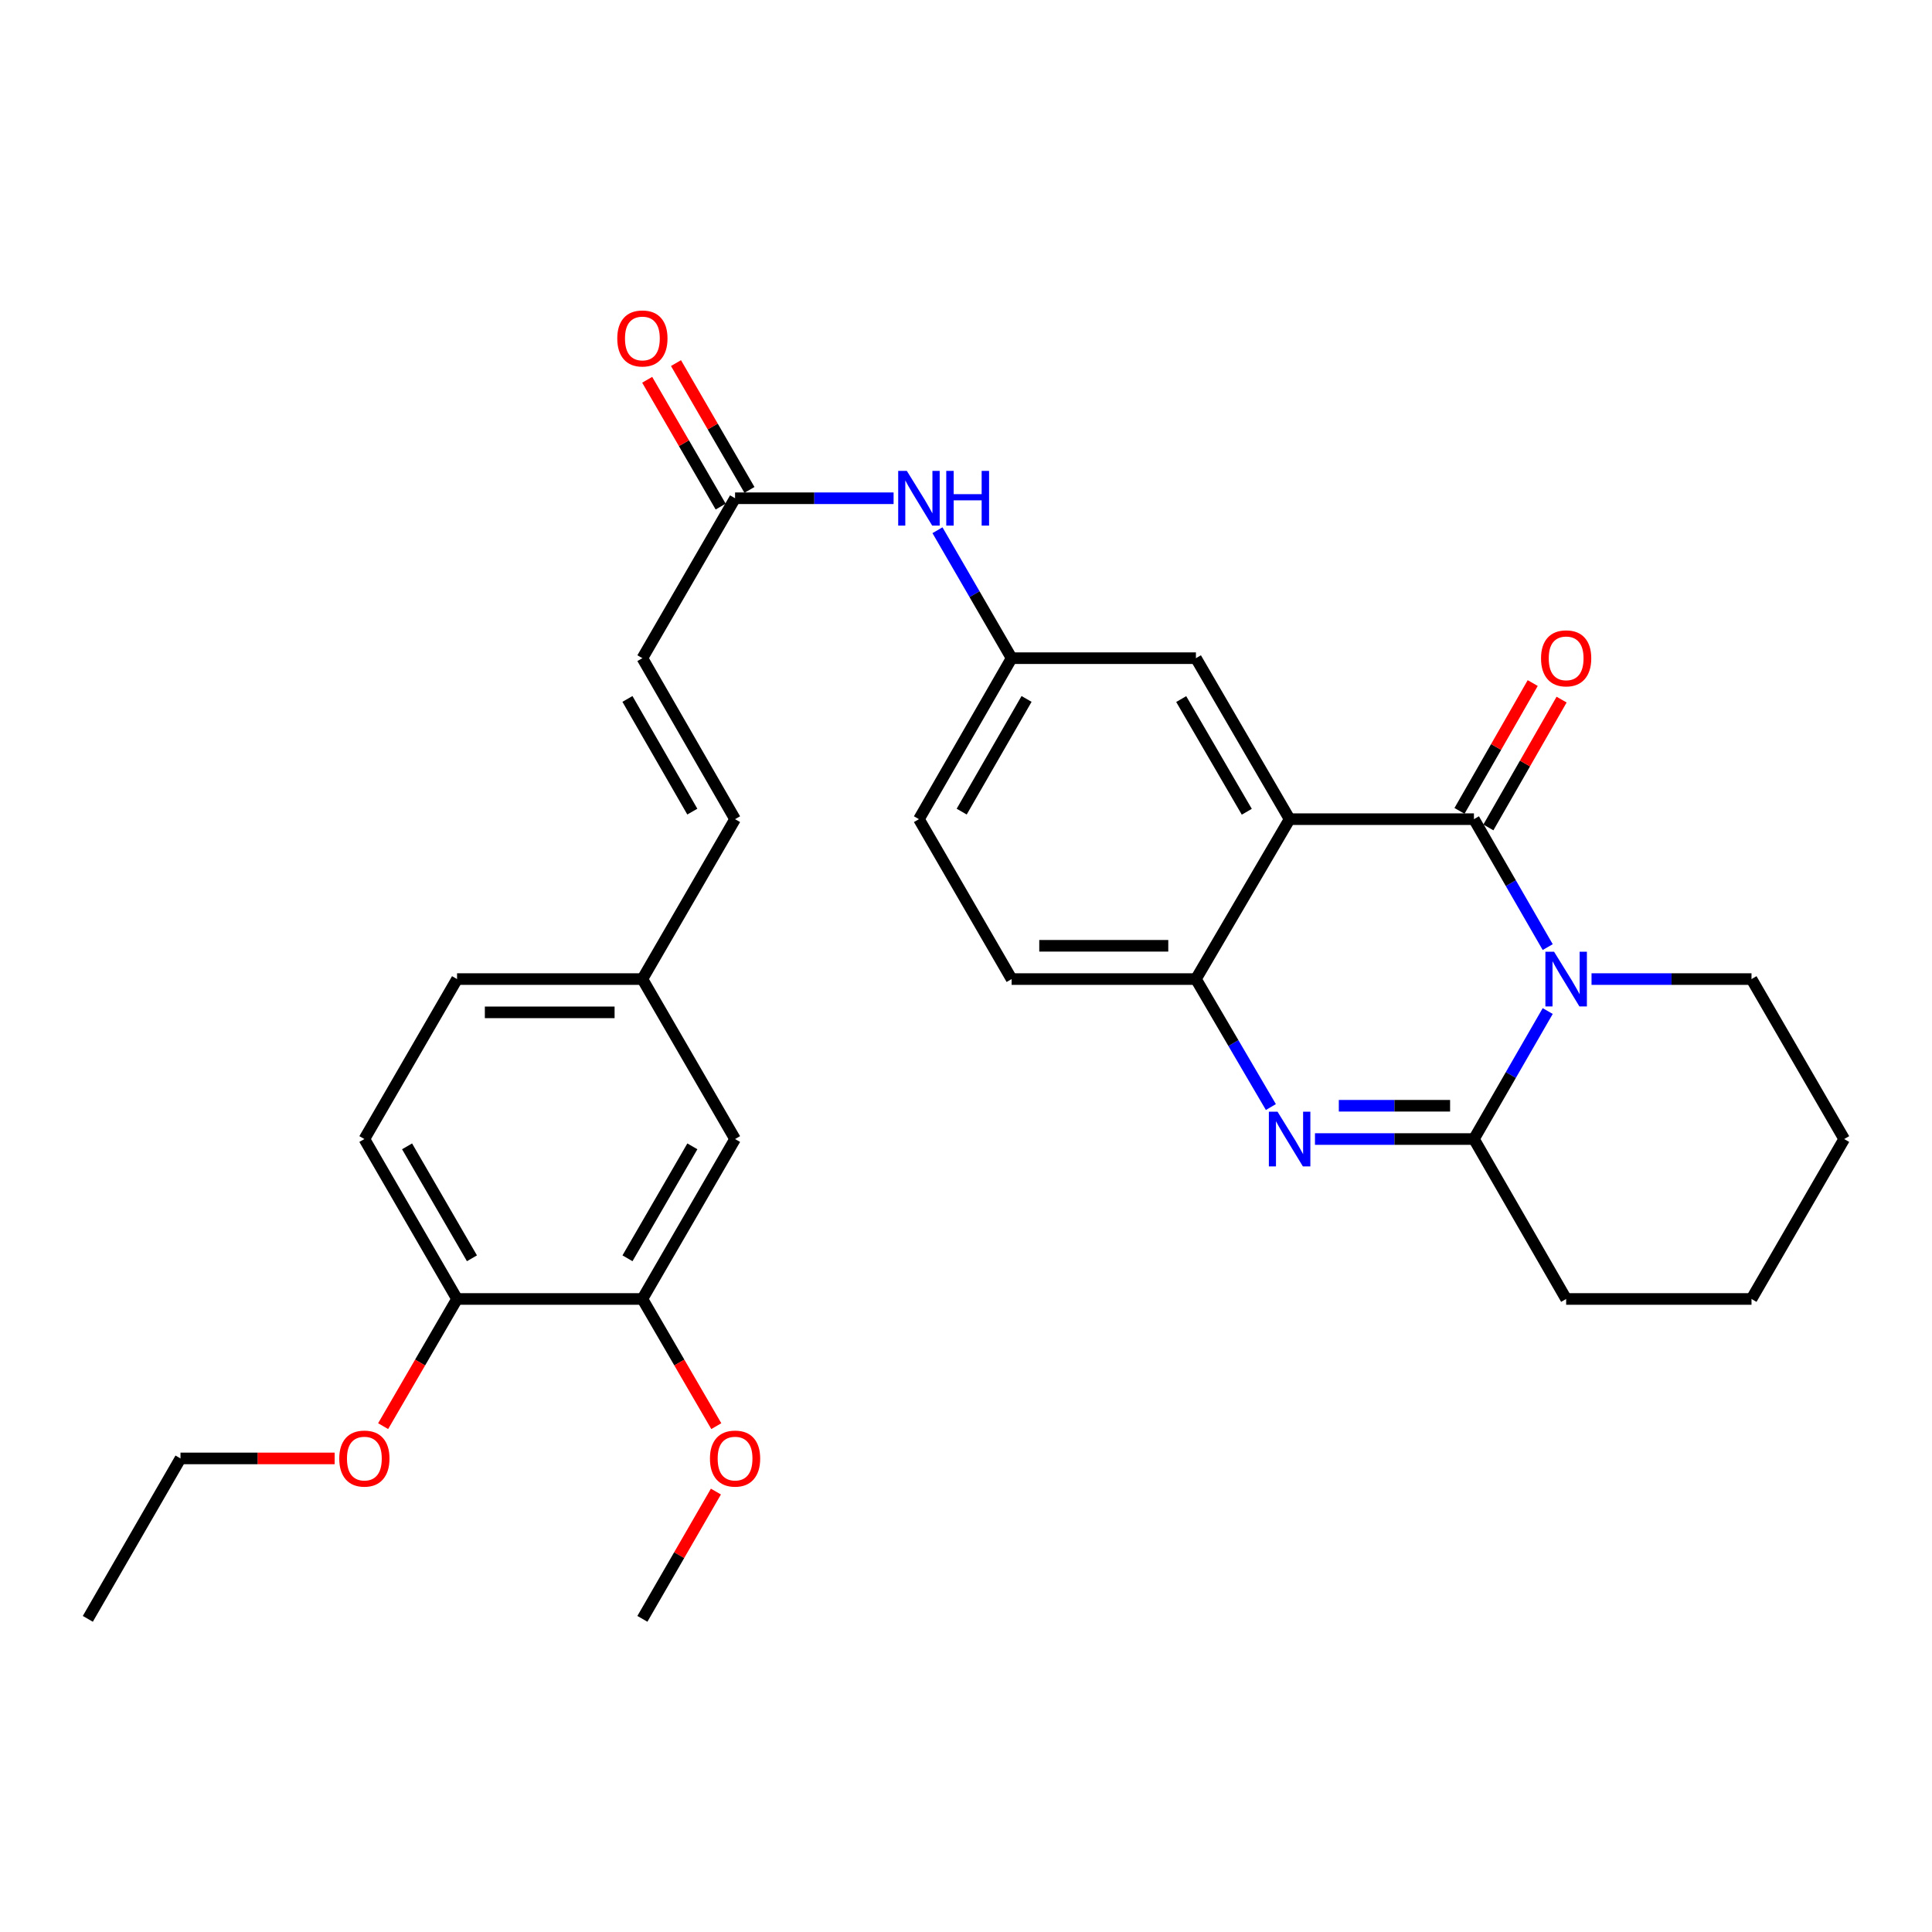 <?xml version='1.0' encoding='iso-8859-1'?>
<svg version='1.1' baseProfile='full'
              xmlns='http://www.w3.org/2000/svg'
                      xmlns:rdkit='http://www.rdkit.org/xml'
                      xmlns:xlink='http://www.w3.org/1999/xlink'
                  xml:space='preserve'
width='1000px' height='1000px' viewBox='0 0 1000 1000'>
<!-- END OF HEADER -->
<rect style='opacity:1.0;fill:#FFFFFF;stroke:none' width='1000' height='1000' x='0' y='0'> </rect>
<path class='bond-0' d='M 801.093,490.219 L 781.999,457.108' style='fill:none;fill-rule:evenodd;stroke:#0000FF;stroke-width:6px;stroke-linecap:butt;stroke-linejoin:miter;stroke-opacity:1' />
<path class='bond-0' d='M 781.999,457.108 L 762.906,423.998' style='fill:none;fill-rule:evenodd;stroke:#000000;stroke-width:6px;stroke-linecap:butt;stroke-linejoin:miter;stroke-opacity:1' />
<path class='bond-3' d='M 801.096,523.317 L 782.001,556.441' style='fill:none;fill-rule:evenodd;stroke:#0000FF;stroke-width:6px;stroke-linecap:butt;stroke-linejoin:miter;stroke-opacity:1' />
<path class='bond-3' d='M 782.001,556.441 L 762.906,589.566' style='fill:none;fill-rule:evenodd;stroke:#000000;stroke-width:6px;stroke-linecap:butt;stroke-linejoin:miter;stroke-opacity:1' />
<path class='bond-19' d='M 823.775,506.768 L 865.175,506.768' style='fill:none;fill-rule:evenodd;stroke:#0000FF;stroke-width:6px;stroke-linecap:butt;stroke-linejoin:miter;stroke-opacity:1' />
<path class='bond-19' d='M 865.175,506.768 L 906.576,506.768' style='fill:none;fill-rule:evenodd;stroke:#000000;stroke-width:6px;stroke-linecap:butt;stroke-linejoin:miter;stroke-opacity:1' />
<path class='bond-1' d='M 762.906,423.998 L 667.502,423.998' style='fill:none;fill-rule:evenodd;stroke:#000000;stroke-width:6px;stroke-linecap:butt;stroke-linejoin:miter;stroke-opacity:1' />
<path class='bond-8' d='M 770.38,428.279 L 789.33,395.197' style='fill:none;fill-rule:evenodd;stroke:#000000;stroke-width:6px;stroke-linecap:butt;stroke-linejoin:miter;stroke-opacity:1' />
<path class='bond-8' d='M 789.33,395.197 L 808.28,362.115' style='fill:none;fill-rule:evenodd;stroke:#FF0000;stroke-width:6px;stroke-linecap:butt;stroke-linejoin:miter;stroke-opacity:1' />
<path class='bond-8' d='M 755.431,419.716 L 774.381,386.634' style='fill:none;fill-rule:evenodd;stroke:#000000;stroke-width:6px;stroke-linecap:butt;stroke-linejoin:miter;stroke-opacity:1' />
<path class='bond-8' d='M 774.381,386.634 L 793.332,353.552' style='fill:none;fill-rule:evenodd;stroke:#FF0000;stroke-width:6px;stroke-linecap:butt;stroke-linejoin:miter;stroke-opacity:1' />
<path class='bond-6' d='M 667.502,423.998 L 619.006,340.673' style='fill:none;fill-rule:evenodd;stroke:#000000;stroke-width:6px;stroke-linecap:butt;stroke-linejoin:miter;stroke-opacity:1' />
<path class='bond-6' d='M 645.338,420.165 L 611.391,361.837' style='fill:none;fill-rule:evenodd;stroke:#000000;stroke-width:6px;stroke-linecap:butt;stroke-linejoin:miter;stroke-opacity:1' />
<path class='bond-31' d='M 667.502,423.998 L 619.006,506.768' style='fill:none;fill-rule:evenodd;stroke:#000000;stroke-width:6px;stroke-linecap:butt;stroke-linejoin:miter;stroke-opacity:1' />
<path class='bond-2' d='M 680.627,589.566 L 721.766,589.566' style='fill:none;fill-rule:evenodd;stroke:#0000FF;stroke-width:6px;stroke-linecap:butt;stroke-linejoin:miter;stroke-opacity:1' />
<path class='bond-2' d='M 721.766,589.566 L 762.906,589.566' style='fill:none;fill-rule:evenodd;stroke:#000000;stroke-width:6px;stroke-linecap:butt;stroke-linejoin:miter;stroke-opacity:1' />
<path class='bond-2' d='M 692.969,572.338 L 721.766,572.338' style='fill:none;fill-rule:evenodd;stroke:#0000FF;stroke-width:6px;stroke-linecap:butt;stroke-linejoin:miter;stroke-opacity:1' />
<path class='bond-2' d='M 721.766,572.338 L 750.564,572.338' style='fill:none;fill-rule:evenodd;stroke:#000000;stroke-width:6px;stroke-linecap:butt;stroke-linejoin:miter;stroke-opacity:1' />
<path class='bond-4' d='M 657.803,573.007 L 638.404,539.887' style='fill:none;fill-rule:evenodd;stroke:#0000FF;stroke-width:6px;stroke-linecap:butt;stroke-linejoin:miter;stroke-opacity:1' />
<path class='bond-4' d='M 638.404,539.887 L 619.006,506.768' style='fill:none;fill-rule:evenodd;stroke:#000000;stroke-width:6px;stroke-linecap:butt;stroke-linejoin:miter;stroke-opacity:1' />
<path class='bond-21' d='M 762.906,589.566 L 810.636,672.346' style='fill:none;fill-rule:evenodd;stroke:#000000;stroke-width:6px;stroke-linecap:butt;stroke-linejoin:miter;stroke-opacity:1' />
<path class='bond-15' d='M 619.006,506.768 L 523.612,506.768' style='fill:none;fill-rule:evenodd;stroke:#000000;stroke-width:6px;stroke-linecap:butt;stroke-linejoin:miter;stroke-opacity:1' />
<path class='bond-15' d='M 604.697,489.54 L 537.921,489.54' style='fill:none;fill-rule:evenodd;stroke:#000000;stroke-width:6px;stroke-linecap:butt;stroke-linejoin:miter;stroke-opacity:1' />
<path class='bond-5' d='M 380.468,257.893 L 421.495,257.893' style='fill:none;fill-rule:evenodd;stroke:#000000;stroke-width:6px;stroke-linecap:butt;stroke-linejoin:miter;stroke-opacity:1' />
<path class='bond-5' d='M 421.495,257.893 L 462.522,257.893' style='fill:none;fill-rule:evenodd;stroke:#0000FF;stroke-width:6px;stroke-linecap:butt;stroke-linejoin:miter;stroke-opacity:1' />
<path class='bond-7' d='M 380.468,257.893 L 332.498,340.673' style='fill:none;fill-rule:evenodd;stroke:#000000;stroke-width:6px;stroke-linecap:butt;stroke-linejoin:miter;stroke-opacity:1' />
<path class='bond-16' d='M 387.921,253.575 L 368.905,220.756' style='fill:none;fill-rule:evenodd;stroke:#000000;stroke-width:6px;stroke-linecap:butt;stroke-linejoin:miter;stroke-opacity:1' />
<path class='bond-16' d='M 368.905,220.756 L 349.89,187.938' style='fill:none;fill-rule:evenodd;stroke:#FF0000;stroke-width:6px;stroke-linecap:butt;stroke-linejoin:miter;stroke-opacity:1' />
<path class='bond-16' d='M 373.015,262.212 L 353.999,229.393' style='fill:none;fill-rule:evenodd;stroke:#000000;stroke-width:6px;stroke-linecap:butt;stroke-linejoin:miter;stroke-opacity:1' />
<path class='bond-16' d='M 353.999,229.393 L 334.983,196.575' style='fill:none;fill-rule:evenodd;stroke:#FF0000;stroke-width:6px;stroke-linecap:butt;stroke-linejoin:miter;stroke-opacity:1' />
<path class='bond-12' d='M 619.006,340.673 L 523.612,340.673' style='fill:none;fill-rule:evenodd;stroke:#000000;stroke-width:6px;stroke-linecap:butt;stroke-linejoin:miter;stroke-opacity:1' />
<path class='bond-11' d='M 332.498,340.673 L 380.468,423.998' style='fill:none;fill-rule:evenodd;stroke:#000000;stroke-width:6px;stroke-linecap:butt;stroke-linejoin:miter;stroke-opacity:1' />
<path class='bond-11' d='M 324.763,361.767 L 358.342,420.094' style='fill:none;fill-rule:evenodd;stroke:#000000;stroke-width:6px;stroke-linecap:butt;stroke-linejoin:miter;stroke-opacity:1' />
<path class='bond-9' d='M 332.498,672.346 L 380.468,589.566' style='fill:none;fill-rule:evenodd;stroke:#000000;stroke-width:6px;stroke-linecap:butt;stroke-linejoin:miter;stroke-opacity:1' />
<path class='bond-9' d='M 324.788,651.291 L 358.367,593.345' style='fill:none;fill-rule:evenodd;stroke:#000000;stroke-width:6px;stroke-linecap:butt;stroke-linejoin:miter;stroke-opacity:1' />
<path class='bond-23' d='M 332.498,672.346 L 351.628,705.258' style='fill:none;fill-rule:evenodd;stroke:#000000;stroke-width:6px;stroke-linecap:butt;stroke-linejoin:miter;stroke-opacity:1' />
<path class='bond-23' d='M 351.628,705.258 L 370.757,738.17' style='fill:none;fill-rule:evenodd;stroke:#FF0000;stroke-width:6px;stroke-linecap:butt;stroke-linejoin:miter;stroke-opacity:1' />
<path class='bond-33' d='M 332.498,672.346 L 236.568,672.346' style='fill:none;fill-rule:evenodd;stroke:#000000;stroke-width:6px;stroke-linecap:butt;stroke-linejoin:miter;stroke-opacity:1' />
<path class='bond-10' d='M 485.233,274.445 L 504.423,307.559' style='fill:none;fill-rule:evenodd;stroke:#0000FF;stroke-width:6px;stroke-linecap:butt;stroke-linejoin:miter;stroke-opacity:1' />
<path class='bond-10' d='M 504.423,307.559 L 523.612,340.673' style='fill:none;fill-rule:evenodd;stroke:#000000;stroke-width:6px;stroke-linecap:butt;stroke-linejoin:miter;stroke-opacity:1' />
<path class='bond-17' d='M 380.468,423.998 L 332.498,506.768' style='fill:none;fill-rule:evenodd;stroke:#000000;stroke-width:6px;stroke-linecap:butt;stroke-linejoin:miter;stroke-opacity:1' />
<path class='bond-32' d='M 523.612,340.673 L 475.642,423.998' style='fill:none;fill-rule:evenodd;stroke:#000000;stroke-width:6px;stroke-linecap:butt;stroke-linejoin:miter;stroke-opacity:1' />
<path class='bond-32' d='M 531.347,361.767 L 497.768,420.094' style='fill:none;fill-rule:evenodd;stroke:#000000;stroke-width:6px;stroke-linecap:butt;stroke-linejoin:miter;stroke-opacity:1' />
<path class='bond-13' d='M 236.568,672.346 L 188.598,589.566' style='fill:none;fill-rule:evenodd;stroke:#000000;stroke-width:6px;stroke-linecap:butt;stroke-linejoin:miter;stroke-opacity:1' />
<path class='bond-13' d='M 244.278,651.291 L 210.7,593.345' style='fill:none;fill-rule:evenodd;stroke:#000000;stroke-width:6px;stroke-linecap:butt;stroke-linejoin:miter;stroke-opacity:1' />
<path class='bond-24' d='M 236.568,672.346 L 217.438,705.258' style='fill:none;fill-rule:evenodd;stroke:#000000;stroke-width:6px;stroke-linecap:butt;stroke-linejoin:miter;stroke-opacity:1' />
<path class='bond-24' d='M 217.438,705.258 L 198.309,738.17' style='fill:none;fill-rule:evenodd;stroke:#FF0000;stroke-width:6px;stroke-linecap:butt;stroke-linejoin:miter;stroke-opacity:1' />
<path class='bond-14' d='M 380.468,589.566 L 332.498,506.768' style='fill:none;fill-rule:evenodd;stroke:#000000;stroke-width:6px;stroke-linecap:butt;stroke-linejoin:miter;stroke-opacity:1' />
<path class='bond-20' d='M 523.612,506.768 L 475.642,423.998' style='fill:none;fill-rule:evenodd;stroke:#000000;stroke-width:6px;stroke-linecap:butt;stroke-linejoin:miter;stroke-opacity:1' />
<path class='bond-22' d='M 332.498,506.768 L 236.568,506.768' style='fill:none;fill-rule:evenodd;stroke:#000000;stroke-width:6px;stroke-linecap:butt;stroke-linejoin:miter;stroke-opacity:1' />
<path class='bond-22' d='M 318.109,523.995 L 250.958,523.995' style='fill:none;fill-rule:evenodd;stroke:#000000;stroke-width:6px;stroke-linecap:butt;stroke-linejoin:miter;stroke-opacity:1' />
<path class='bond-18' d='M 188.598,589.566 L 236.568,506.768' style='fill:none;fill-rule:evenodd;stroke:#000000;stroke-width:6px;stroke-linecap:butt;stroke-linejoin:miter;stroke-opacity:1' />
<path class='bond-27' d='M 906.576,506.768 L 954.545,589.566' style='fill:none;fill-rule:evenodd;stroke:#000000;stroke-width:6px;stroke-linecap:butt;stroke-linejoin:miter;stroke-opacity:1' />
<path class='bond-30' d='M 810.636,672.346 L 906.576,672.346' style='fill:none;fill-rule:evenodd;stroke:#000000;stroke-width:6px;stroke-linecap:butt;stroke-linejoin:miter;stroke-opacity:1' />
<path class='bond-26' d='M 370.556,772.034 L 351.527,804.974' style='fill:none;fill-rule:evenodd;stroke:#FF0000;stroke-width:6px;stroke-linecap:butt;stroke-linejoin:miter;stroke-opacity:1' />
<path class='bond-26' d='M 351.527,804.974 L 332.498,837.914' style='fill:none;fill-rule:evenodd;stroke:#000000;stroke-width:6px;stroke-linecap:butt;stroke-linejoin:miter;stroke-opacity:1' />
<path class='bond-25' d='M 173.219,754.876 L 133.322,754.876' style='fill:none;fill-rule:evenodd;stroke:#FF0000;stroke-width:6px;stroke-linecap:butt;stroke-linejoin:miter;stroke-opacity:1' />
<path class='bond-25' d='M 133.322,754.876 L 93.424,754.876' style='fill:none;fill-rule:evenodd;stroke:#000000;stroke-width:6px;stroke-linecap:butt;stroke-linejoin:miter;stroke-opacity:1' />
<path class='bond-29' d='M 93.424,754.876 L 45.455,837.914' style='fill:none;fill-rule:evenodd;stroke:#000000;stroke-width:6px;stroke-linecap:butt;stroke-linejoin:miter;stroke-opacity:1' />
<path class='bond-28' d='M 954.545,589.566 L 906.576,672.346' style='fill:none;fill-rule:evenodd;stroke:#000000;stroke-width:6px;stroke-linecap:butt;stroke-linejoin:miter;stroke-opacity:1' />
<path  class='atom-0' d='M 804.376 492.608
L 813.656 507.608
Q 814.576 509.088, 816.056 511.768
Q 817.536 514.448, 817.616 514.608
L 817.616 492.608
L 821.376 492.608
L 821.376 520.928
L 817.496 520.928
L 807.536 504.528
Q 806.376 502.608, 805.136 500.408
Q 803.936 498.208, 803.576 497.528
L 803.576 520.928
L 799.896 520.928
L 799.896 492.608
L 804.376 492.608
' fill='#0000FF'/>
<path  class='atom-3' d='M 661.242 575.406
L 670.522 590.406
Q 671.442 591.886, 672.922 594.566
Q 674.402 597.246, 674.482 597.406
L 674.482 575.406
L 678.242 575.406
L 678.242 603.726
L 674.362 603.726
L 664.402 587.326
Q 663.242 585.406, 662.002 583.206
Q 660.802 581.006, 660.442 580.326
L 660.442 603.726
L 656.762 603.726
L 656.762 575.406
L 661.242 575.406
' fill='#0000FF'/>
<path  class='atom-9' d='M 797.636 340.753
Q 797.636 333.953, 800.996 330.153
Q 804.356 326.353, 810.636 326.353
Q 816.916 326.353, 820.276 330.153
Q 823.636 333.953, 823.636 340.753
Q 823.636 347.633, 820.236 351.553
Q 816.836 355.433, 810.636 355.433
Q 804.396 355.433, 800.996 351.553
Q 797.636 347.673, 797.636 340.753
M 810.636 352.233
Q 814.956 352.233, 817.276 349.353
Q 819.636 346.433, 819.636 340.753
Q 819.636 335.193, 817.276 332.393
Q 814.956 329.553, 810.636 329.553
Q 806.316 329.553, 803.956 332.353
Q 801.636 335.153, 801.636 340.753
Q 801.636 346.473, 803.956 349.353
Q 806.316 352.233, 810.636 352.233
' fill='#FF0000'/>
<path  class='atom-11' d='M 469.382 243.733
L 478.662 258.733
Q 479.582 260.213, 481.062 262.893
Q 482.542 265.573, 482.622 265.733
L 482.622 243.733
L 486.382 243.733
L 486.382 272.053
L 482.502 272.053
L 472.542 255.653
Q 471.382 253.733, 470.142 251.533
Q 468.942 249.333, 468.582 248.653
L 468.582 272.053
L 464.902 272.053
L 464.902 243.733
L 469.382 243.733
' fill='#0000FF'/>
<path  class='atom-11' d='M 489.782 243.733
L 493.622 243.733
L 493.622 255.773
L 508.102 255.773
L 508.102 243.733
L 511.942 243.733
L 511.942 272.053
L 508.102 272.053
L 508.102 258.973
L 493.622 258.973
L 493.622 272.053
L 489.782 272.053
L 489.782 243.733
' fill='#0000FF'/>
<path  class='atom-17' d='M 319.498 175.184
Q 319.498 168.384, 322.858 164.584
Q 326.218 160.784, 332.498 160.784
Q 338.778 160.784, 342.138 164.584
Q 345.498 168.384, 345.498 175.184
Q 345.498 182.064, 342.098 185.984
Q 338.698 189.864, 332.498 189.864
Q 326.258 189.864, 322.858 185.984
Q 319.498 182.104, 319.498 175.184
M 332.498 186.664
Q 336.818 186.664, 339.138 183.784
Q 341.498 180.864, 341.498 175.184
Q 341.498 169.624, 339.138 166.824
Q 336.818 163.984, 332.498 163.984
Q 328.178 163.984, 325.818 166.784
Q 323.498 169.584, 323.498 175.184
Q 323.498 180.904, 325.818 183.784
Q 328.178 186.664, 332.498 186.664
' fill='#FF0000'/>
<path  class='atom-24' d='M 367.468 754.956
Q 367.468 748.156, 370.828 744.356
Q 374.188 740.556, 380.468 740.556
Q 386.748 740.556, 390.108 744.356
Q 393.468 748.156, 393.468 754.956
Q 393.468 761.836, 390.068 765.756
Q 386.668 769.636, 380.468 769.636
Q 374.228 769.636, 370.828 765.756
Q 367.468 761.876, 367.468 754.956
M 380.468 766.436
Q 384.788 766.436, 387.108 763.556
Q 389.468 760.636, 389.468 754.956
Q 389.468 749.396, 387.108 746.596
Q 384.788 743.756, 380.468 743.756
Q 376.148 743.756, 373.788 746.556
Q 371.468 749.356, 371.468 754.956
Q 371.468 760.676, 373.788 763.556
Q 376.148 766.436, 380.468 766.436
' fill='#FF0000'/>
<path  class='atom-25' d='M 175.598 754.956
Q 175.598 748.156, 178.958 744.356
Q 182.318 740.556, 188.598 740.556
Q 194.878 740.556, 198.238 744.356
Q 201.598 748.156, 201.598 754.956
Q 201.598 761.836, 198.198 765.756
Q 194.798 769.636, 188.598 769.636
Q 182.358 769.636, 178.958 765.756
Q 175.598 761.876, 175.598 754.956
M 188.598 766.436
Q 192.918 766.436, 195.238 763.556
Q 197.598 760.636, 197.598 754.956
Q 197.598 749.396, 195.238 746.596
Q 192.918 743.756, 188.598 743.756
Q 184.278 743.756, 181.918 746.556
Q 179.598 749.356, 179.598 754.956
Q 179.598 760.676, 181.918 763.556
Q 184.278 766.436, 188.598 766.436
' fill='#FF0000'/>
</svg>
